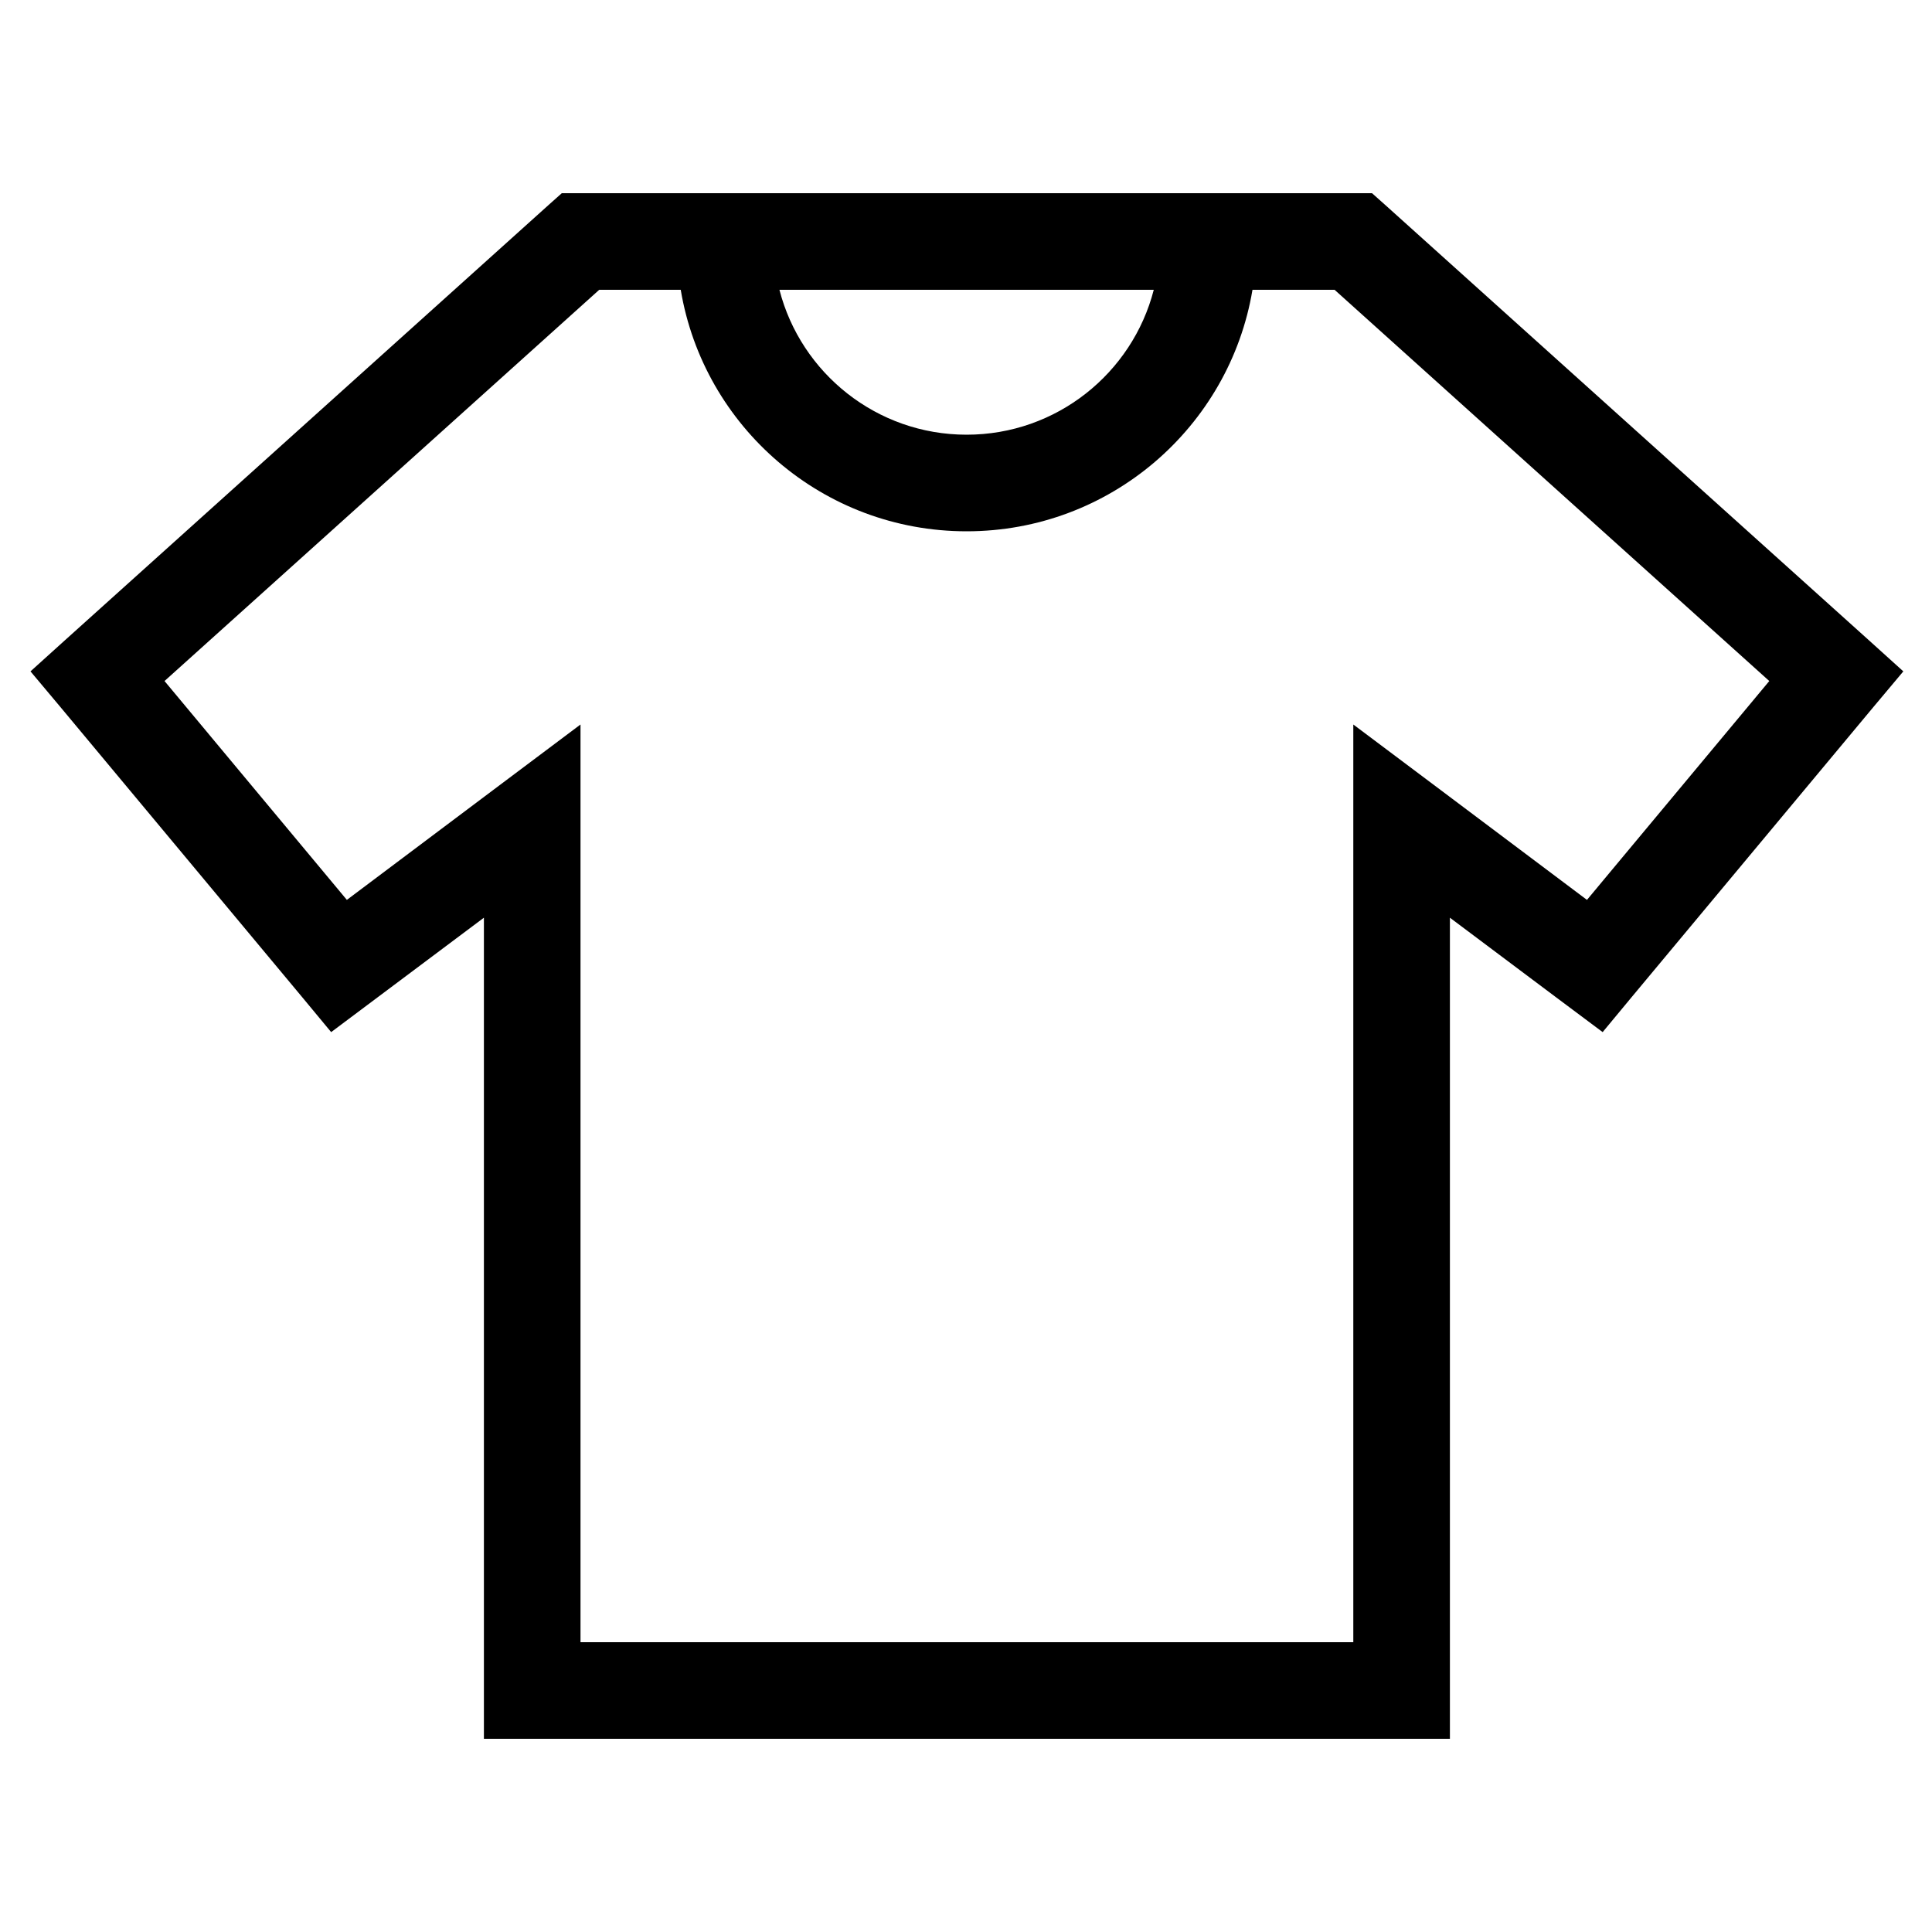 <svg xmlns="http://www.w3.org/2000/svg" viewBox="0 0 640 640"><!--! Font Awesome Pro 7.1.0 by @fontawesome - https://fontawesome.com License - https://fontawesome.com/license (Commercial License) Copyright 2025 Fonticons, Inc. --><path fill="currentColor" d="M192.2 64L186.1 64L181.5 68.1L21.5 212.1L10.1 222.4L20 234.2L100 330.2L109.7 341.9C113.4 339.1 130.3 326.5 160.3 304L160.3 576L480.3 576L480.3 304C510.3 326.5 527.1 339.1 530.9 341.9L540.6 330.2L620.6 234.2L630.5 222.4L619.1 212.1L459.1 68.1L454.5 64L192.4 64zM224.2 96L225.5 96C233.1 141.4 272.6 176 320.2 176C367.8 176 407.3 141.4 414.9 96L442.1 96L586.1 225.6L525.7 298.1C486.8 268.9 461 249.5 448.3 240L448.3 544L192.3 544L192.3 240C179.6 249.5 153.8 268.9 114.9 298.1L54.5 225.6L198.5 96L224.4 96zM258.2 96L382.2 96C375.1 123.6 350 144 320.2 144C290.4 144 265.3 123.6 258.2 96z"/></svg>